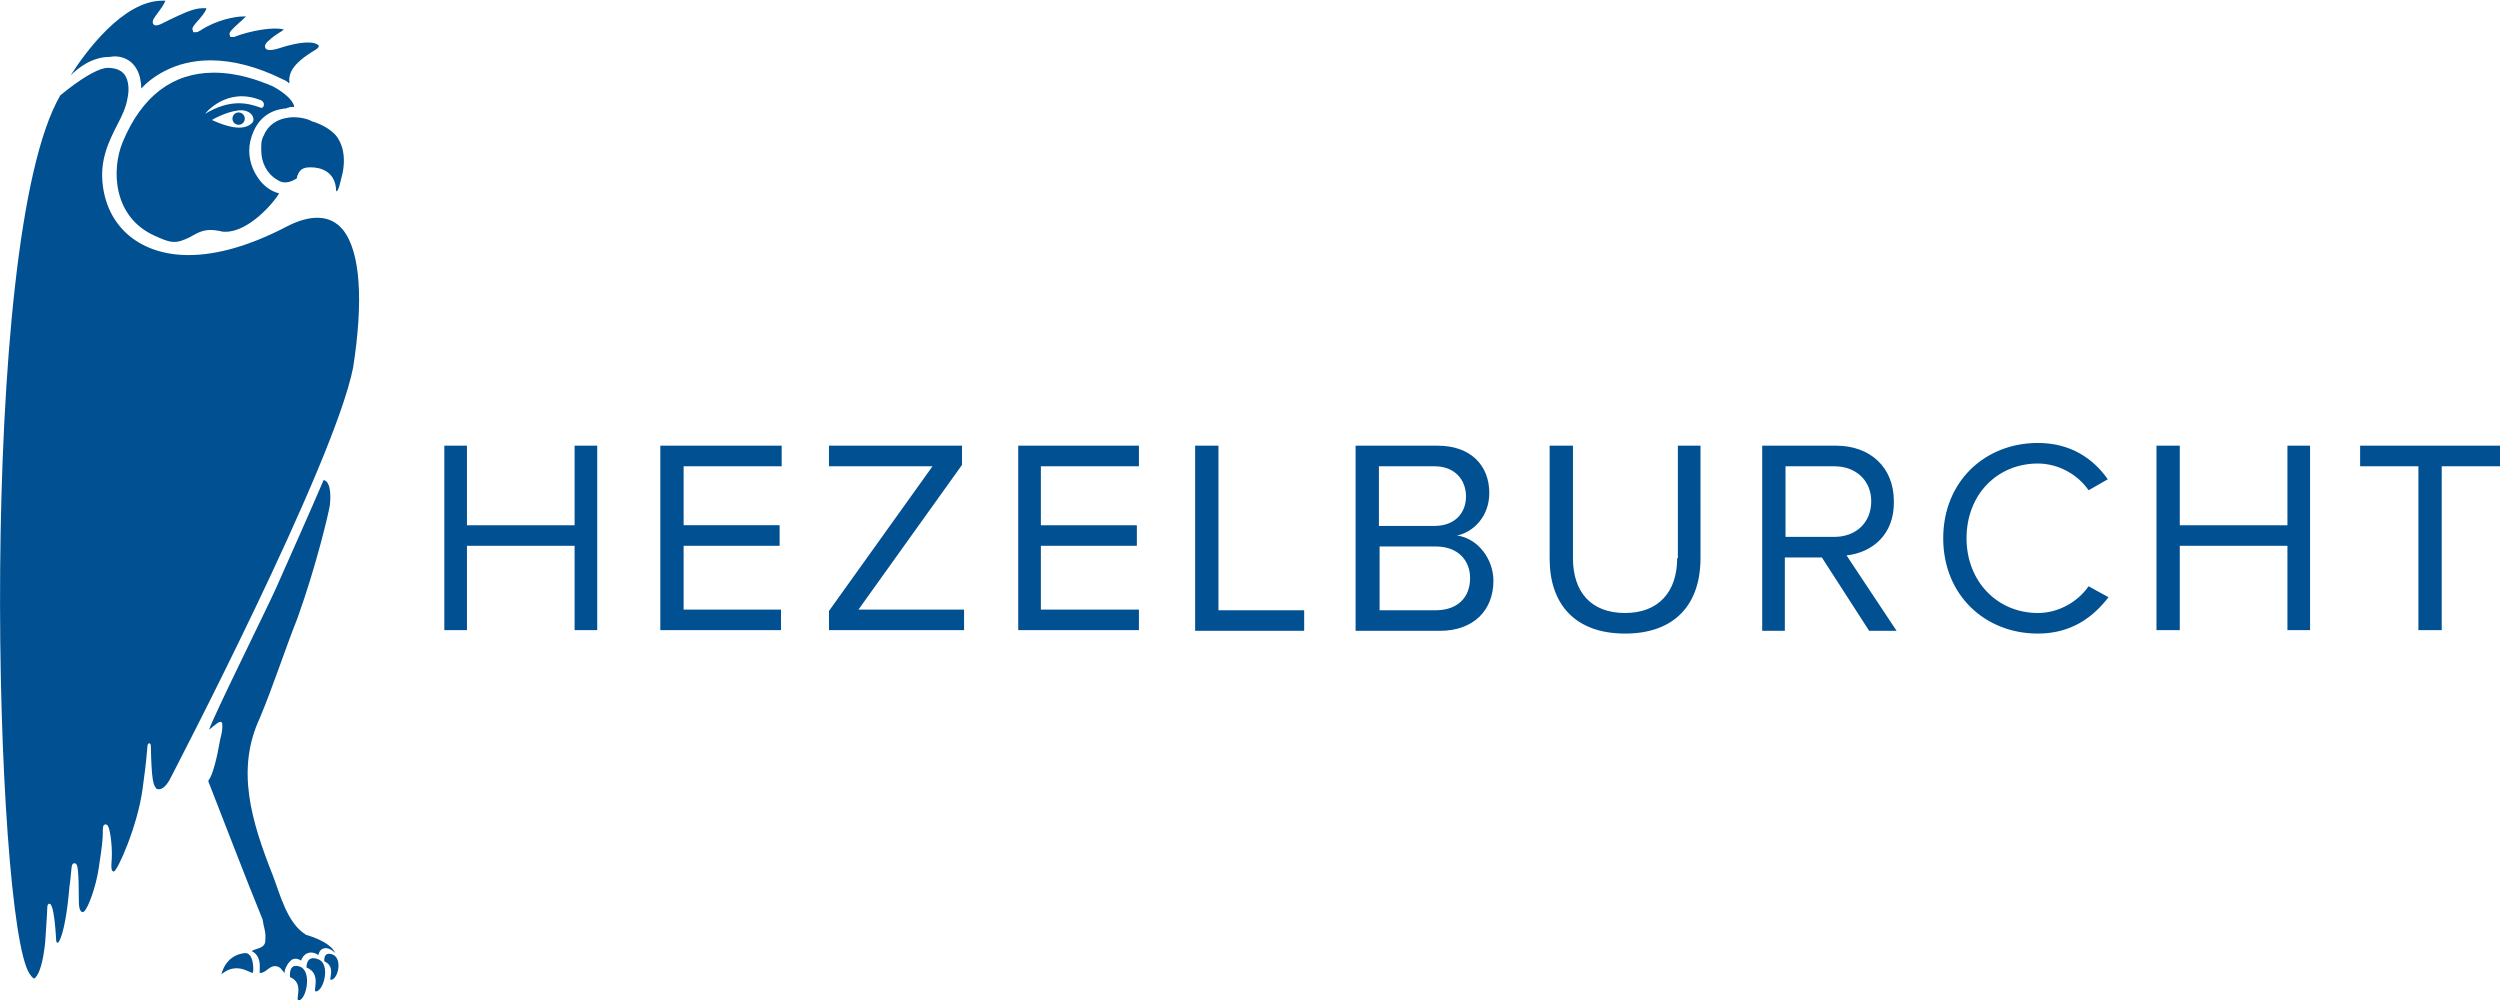 <?xml version="1.0" encoding="utf-8"?>
<!-- Generator: Adobe Illustrator 25.2.0, SVG Export Plug-In . SVG Version: 6.00 Build 0)  -->
<svg version="1.1" id="Layer_1" xmlns="http://www.w3.org/2000/svg" xmlns:xlink="http://www.w3.org/1999/xlink" x="0px" y="0px"
	 viewBox="0 0 364.6 145.9" style="enable-background:new 0 0 364.6 145.9;" xml:space="preserve">
<style type="text/css">
	.st0{fill:#005092;}
</style>
<path class="st0" d="M177.7,89h12.5v3h-15.9V65h3.4V89z M83.8,76.6H68.1V65h-3.3v26.9h3.3V79.6h15.7v12.3h3.3V65h-3.3V76.6z
	 M140.3,67.8V65h-19.4v3H136l-15.1,21.1v2.8h19.7v-3h-15.4L140.3,67.8z M96.3,91.9h17.6v-3H99.7v-9.3h14v-3h-14V68h14.3v-3H96.3
	V91.9z M148.5,91.9h17.6v-3h-14.3v-9.3h14v-3h-14V68h14.3v-3h-17.6V91.9z M269.3,81l7.3,11h-4l-6.9-10.7h-5.4v10.7H257V65h10.8
	c4.9,0,8.4,3.1,8.4,8.1C276.3,78,273,80.6,269.3,81z M267.5,78.3c3.2,0,5.4-2.1,5.4-5.2c0-3-2.2-5.1-5.4-5.1h-7.1v10.3H267.5z
	 M297.2,89.4c-5.9,0-10.4-4.6-10.4-10.9c0-6.4,4.5-10.9,10.4-10.9c3.1,0,5.9,1.7,7.4,3.9l2.8-1.6c-2.1-3-5.4-5.3-10.2-5.3
	c-7.7,0-13.8,5.6-13.8,13.9c0,8.3,6.1,13.9,13.8,13.9c4.8,0,8-2.3,10.3-5.3l-2.9-1.6C303,87.8,300.2,89.4,297.2,89.4z M344.2,65v3
	h8.5v23.9h3.4V68h8.6v-3H344.2z M244.6,81.4c0,4.9-2.7,8-7.6,8c-5,0-7.6-3.1-7.6-8V65H226v16.5c0,6.6,3.7,10.9,11,10.9
	c7.3,0,11-4.3,11-11V65h-3.3V81.4z M217.8,84.7c0,4.3-2.9,7.3-7.8,7.3h-12.3V65h12c4.7,0,7.5,2.8,7.5,6.9c0,3.4-2.3,5.7-4.7,6.2
	C215.5,78.5,217.8,81.5,217.8,84.7z M201.1,76.7h8.1c3,0,4.6-1.9,4.6-4.3c0-2.4-1.6-4.4-4.6-4.4h-8.1V76.7z M214.4,84.3
	c0-2.5-1.7-4.6-5-4.6h-8.2V89h8.2C212.5,89,214.4,87.2,214.4,84.3z M333.6,76.6h-15.7V65h-3.4v26.9h3.4V79.6h15.7v12.3h3.3V65h-3.3
	V76.6z M36.5,20.6c-0.4,1.8,0,3.7,1.1,5.3c0.8,1.2,1.9,2,3.1,2.3c-0.7,1.3-4.4,5.6-7.8,5.6c-0.3,0-0.5,0-0.8-0.1
	c-1.9-0.4-2.8,0-3.9,0.6c-0.3,0.2-0.7,0.4-1.2,0.6c-1.6,0.7-2.4,0.4-4.4-0.5c-6.1-2.7-6.4-9.6-4.7-13.7c2.8-6.7,7.3-10.1,13.3-10.1
	c3.6,0,6.6,1.2,7.9,1.7c0.2,0.1,0.4,0.2,0.5,0.2c0,0,2.5,1.2,3.2,2.7c0.1,0.2,0.1,0.3,0.1,0.4c0,0-0.1,0-0.1,0h-0.2
	c-0.2,0-0.4,0-0.5,0.1c-0.1,0-0.2,0-0.3,0.1C40.5,15.9,37.5,16.4,36.5,20.6z M38,15.7c0.5,0.2,0.8-0.8,0-1.1c-5-2-8.1,2-8.1,2
	C33.6,14.4,36.1,15,38,15.7z M36.7,18c0.7-0.6,0-2.1-1.9-1.9c-1.9,0.2-3.9,1.4-3.9,1.4C34.4,19.1,35.9,18.7,36.7,18z M34.8,16.4
	c-0.5,0-0.9,0.4-0.9,0.9c0,0.5,0.4,0.9,0.9,0.9c0.5,0,0.9-0.4,0.9-0.9C35.7,16.8,35.3,16.4,34.8,16.4z M17.5,8.3
	c2.4,0.5,3.1,2.8,3.1,4.6c1.4-1.5,4.7-4.1,10.1-4.1c3.2,0,6.8,0.9,10.6,2.8c0.3,0.1,0.6,0.3,0.8,0.5c0,0,0,0,0.1,0
	c-0.1-1.3,0.2-2.7,3.9-4.9c0.3-0.2,0.4-0.4,0.4-0.5c-0.1-0.2-0.5-0.5-1.6-0.5c-1.1,0-2.6,0.3-4.4,0.9c-1.4,0.4-1.7,0.1-1.8-0.1
	c-0.2-0.4,0.2-0.8,0.3-0.9c0.7-0.7,1.5-1.2,2-1.5c0.1-0.1,0.3-0.2,0.4-0.3c-1.4-0.4-4.7,0.1-7.3,1.1l-0.2,0h-0.3l-0.1-0.3
	c-0.1-0.4,0.1-0.6,1.4-1.8c0.4-0.3,0.7-0.7,1-0.9c-0.1,0-0.2,0-0.4,0c-1.2,0-3.9,0.5-6.2,2c-0.5,0.3-0.6,0.3-0.8,0.3h-0.3l-0.1-0.3
	c-0.1-0.3,0-0.5,0.6-1.2c0.4-0.4,1.4-1.6,1.4-2c-0.1,0-0.4,0-0.6,0c-1.4,0-3.3,1-4.8,1.7c-1,0.5-1.5,0.8-1.9,0.8l-0.1,0
	c-0.2,0-0.3-0.1-0.4-0.3c-0.1-0.4,0.1-0.7,0.7-1.5c0.3-0.4,1.1-1.5,1.1-1.8c0,0-0.1,0-0.2,0l-0.2,0c-5.8,0-11.3,7.6-13.4,10.9
	c1.2-1.2,3.2-2.7,5.7-2.7C16.6,8.2,17,8.2,17.5,8.3z M41.8,17.2c-1.3,0.2-2.7,1-3.3,2.5c-0.3,0.5-0.4,1-0.4,1.6c0,0.2,0,0.4,0,0.6
	c0,1.9,0.9,3.5,2.3,4.3c0.4,0.3,0.8,0.4,1.2,0.4c0.7,0,1.4-0.4,1.7-0.6c0-0.2,0.1-0.6,0.4-1c0.3-0.4,0.8-0.6,1.5-0.6l0.1,0
	c1.6,0,3.5,0.7,3.7,3.1c0,0.1,0,0.4,0.1,0.4c0.1,0,0.2-0.3,0.3-0.5c0.1-0.2,0.1-0.4,0.3-1.1c0.8-2.7,0.5-4.9-0.6-6.4
	c-0.9-1.2-2.8-2-3.6-2.2C44.9,17.3,43.1,16.9,41.8,17.2z M43.8,141c-1.8-0.7-1.5,1.5-1.5,1.5c2.2,0.9,0.6,3.5,1.3,3.4
	C44.7,145.7,45.5,141.7,43.8,141z M48.5,139.2c-1.4-0.5-1.2,1-1.2,1c1.8,0.8,0.5,2.8,1,2.7C49.3,142.8,50,139.8,48.5,139.2z
	 M41.7,33.1c-5.2,2.7-10,4.1-14.2,4.1c-6.9,0-11.7-3.9-12.5-10.1c-0.5-3.8,0.9-6.5,2.1-8.9c0.7-1.3,1.3-2.6,1.5-3.9
	c0.2-0.9,0.3-2.5-0.5-3.5c-0.5-0.6-1.3-0.9-2.4-0.9c-1.1,0-3.2,1.1-5.9,3.2l-1,0.8C-3.5,35-0.8,134.2,4.3,142
	c0.4,0.6,0.6,0.7,0.7,0.7c0,0,1.1-0.4,1.6-5.4c0.2-2.7,0.3-4.9,0.3-5c0,0,0-0.5,0.3-0.5c0.2,0,0.7,0.2,1,5.4c0,0.3,0.3,0.4,0.4,0.1
	c0.4-0.6,1-2.7,1.4-6.6c0.1-0.8,0.1-1.4,0.2-1.9c0.2-1.6,0.2-2.3,0.3-2.6c0.1-0.3,0.4-0.4,0.6-0.2c0.2,0.2,0.4,0.8,0.4,5.5
	c0,1.5,0.5,1.7,0.8,1.4c0.6-0.6,1.7-3.6,2.1-6.3c0.5-3.3,0.6-4.1,0.6-5.6c0-0.1,0-0.6,0.2-0.7c0.3-0.2,0.5,0.1,0.5,0.1
	c0.3,0.3,0.7,2.7,0.6,4.8c-0.1,1.3-0.1,1.9,0.3,1.9c0.5,0,3.5-6.7,4.2-12.1c0.6-4.3,0.6-5.2,0.7-6.1c0-0.3,0.1-0.5,0.3-0.5
	c0.1,0,0.2,0.2,0.2,0.4c0.1,5.3,0.4,5.7,0.8,6.2c0.1,0.1,0.2,0.1,0.3,0.1c0.6,0.1,1.3-0.7,1.7-1.5c0.2-0.4,23.9-45.8,26.7-60
	C53,44,52.6,36.7,50,33.5C48.2,31.3,45.3,31.2,41.7,33.1z M35.7,139c-2.9,0.3-3.4,3.1-3.4,3.1l0.1-0.1c2.4-1.9,4.4,0.3,4.5-0.2
	C37,141.4,37,138.9,35.7,139z M46.4,139.9c-1.8-0.7-1.7,1.2-1.7,1.2c2.3,0.9,0.8,3.6,1.4,3.5C47.3,144.4,48.2,140.5,46.4,139.9z
	 M43.9,140.1c0.1-0.3,0.4-0.9,1-1.1c0.5-0.2,1.2,0,1.5,0.3c0.2-0.6,0.4-0.9,0.9-1c0.4-0.1,1,0.1,1.6,0.7c-0.8-1.8-4.4-2.7-4.4-2.7
	c0,0,0,0,0.1,0c-2.7-1.6-3.8-6-4.8-8.6c-3.2-8.1-5.4-15.5-1.9-23c2-4.8,3.6-9.8,5.5-14.6c2.8-7.8,4.6-15.6,4.7-16.4
	c0.1-0.8,0.3-3.4-0.9-3.7c-1.7,4-5.8,13.2-7,15.9c-1.2,2.7-9,18.4-9.7,20.5c0.1,0,1-0.9,1.5-1.1c0.3-0.1,0.4,0.1,0.4,0.2
	c0.1,1-0.1,1.5-0.3,2.4c-0.4,2.4-1.1,5.3-1.7,5.9c0,0,0,0.1,0,0.2c2.6,6.6,5.2,13.5,7.9,20.1c0.1,0.9,0.5,1.8,0.4,2.8
	c0.1,1.5-1.2,1.3-2,1.8c-0.1,0,0.8,0.2,1.1,1.4c0.2,0.8,0,1.8,0.1,1.8c0.9,0,1.3-1,2.2-1c0.8,0,1,0.6,1.4,1c0-0.5,0.3-1.2,0.8-1.7
	C43,139.4,43.9,140.1,43.9,140.1z"/>
</svg>
